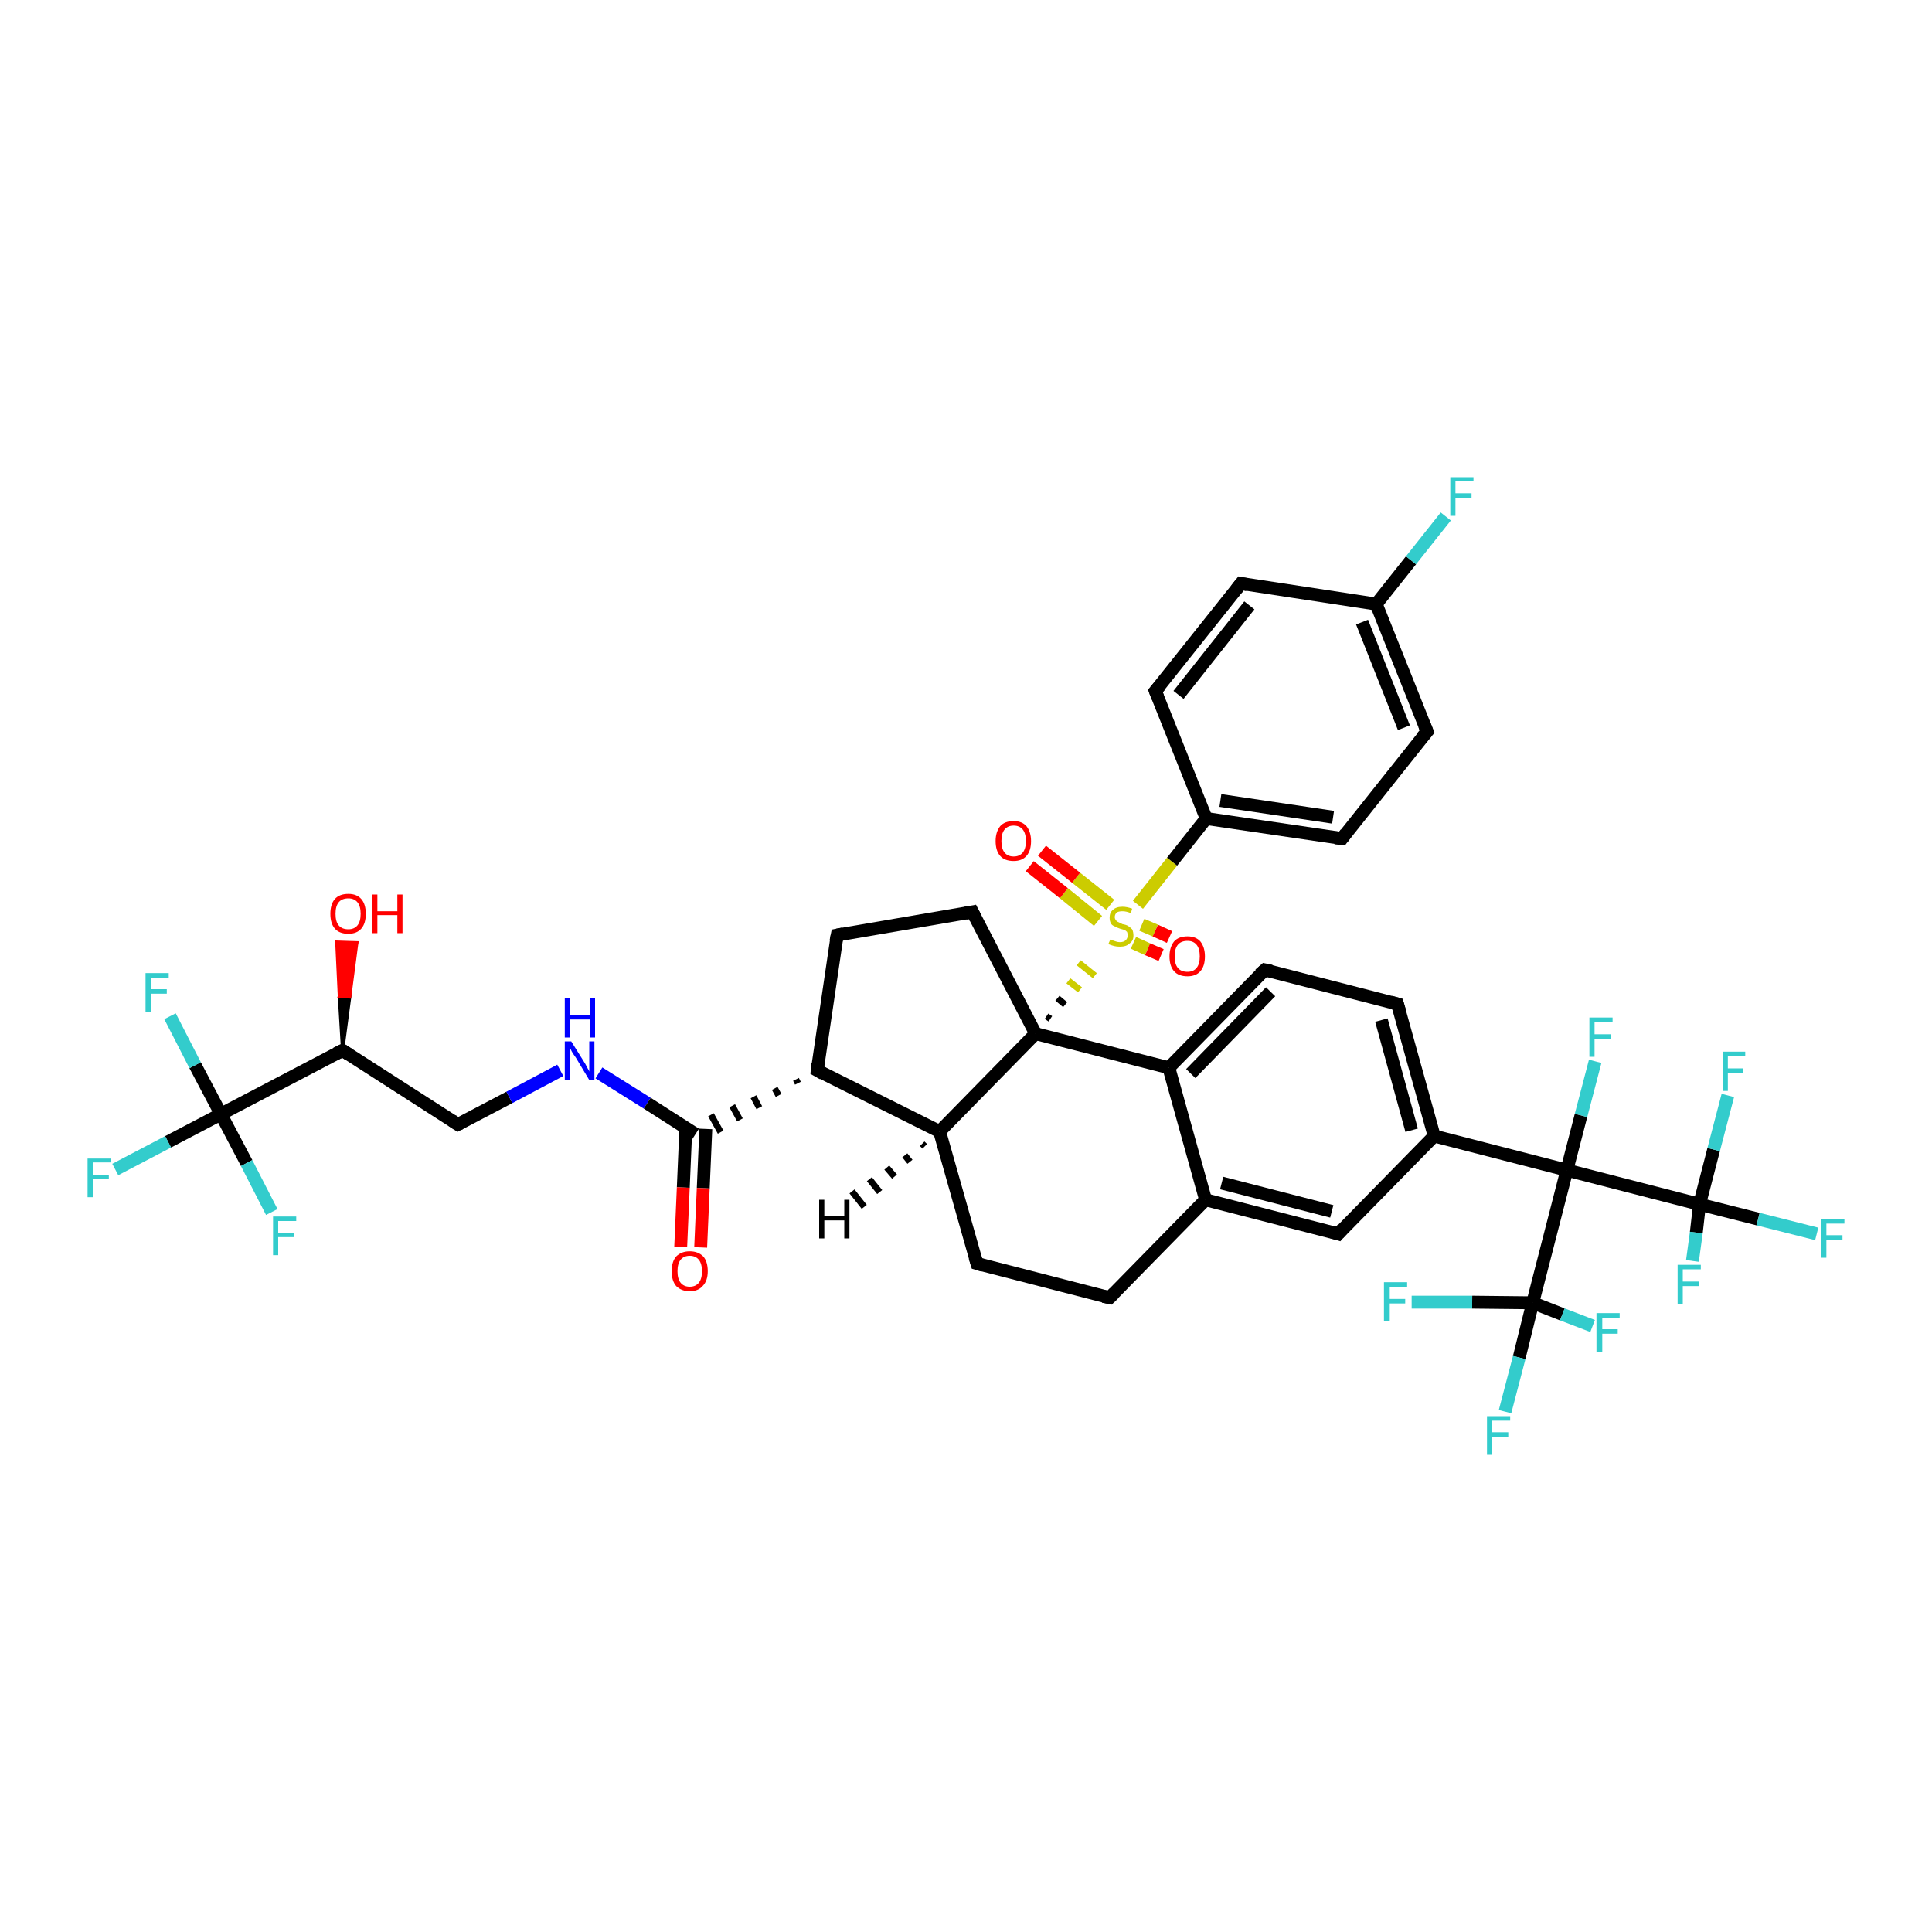 <?xml version='1.0' encoding='iso-8859-1'?>
<svg version='1.1' baseProfile='full'
              xmlns='http://www.w3.org/2000/svg'
                      xmlns:rdkit='http://www.rdkit.org/xml'
                      xmlns:xlink='http://www.w3.org/1999/xlink'
                  xml:space='preserve'
width='300px' height='300px' viewBox='0 0 300 300'>
<!-- END OF HEADER -->
<rect style='opacity:1.0;fill:#FFFFFF;stroke:none' width='300.0' height='300.0' x='0.0' y='0.0'> </rect>
<path class='bond-0 atom-1 atom-0' d='M 53.2,163.1 L 52.7,154.7 L 54.3,154.8 Z' style='fill:#000000;fill-rule:evenodd;fill-opacity:1;stroke:#000000;stroke-width:0.5px;stroke-linecap:butt;stroke-linejoin:miter;stroke-opacity:1;' />
<path class='bond-0 atom-1 atom-0' d='M 52.7,154.7 L 55.4,146.4 L 52.3,146.3 Z' style='fill:#FF0000;fill-rule:evenodd;fill-opacity:1;stroke:#FF0000;stroke-width:0.5px;stroke-linecap:butt;stroke-linejoin:miter;stroke-opacity:1;' />
<path class='bond-0 atom-1 atom-0' d='M 52.7,154.7 L 54.3,154.8 L 55.4,146.4 Z' style='fill:#FF0000;fill-rule:evenodd;fill-opacity:1;stroke:#FF0000;stroke-width:0.5px;stroke-linecap:butt;stroke-linejoin:miter;stroke-opacity:1;' />
<path class='bond-1 atom-1 atom-2' d='M 53.2,163.1 L 71.1,174.6' style='fill:none;fill-rule:evenodd;stroke:#000000;stroke-width:2.0px;stroke-linecap:butt;stroke-linejoin:miter;stroke-opacity:1' />
<path class='bond-2 atom-2 atom-3' d='M 71.1,174.6 L 79.1,170.4' style='fill:none;fill-rule:evenodd;stroke:#000000;stroke-width:2.0px;stroke-linecap:butt;stroke-linejoin:miter;stroke-opacity:1' />
<path class='bond-2 atom-2 atom-3' d='M 79.1,170.4 L 87.0,166.2' style='fill:none;fill-rule:evenodd;stroke:#0000FF;stroke-width:2.0px;stroke-linecap:butt;stroke-linejoin:miter;stroke-opacity:1' />
<path class='bond-3 atom-3 atom-4' d='M 93.0,166.6 L 100.5,171.3' style='fill:none;fill-rule:evenodd;stroke:#0000FF;stroke-width:2.0px;stroke-linecap:butt;stroke-linejoin:miter;stroke-opacity:1' />
<path class='bond-3 atom-3 atom-4' d='M 100.5,171.3 L 108.0,176.1' style='fill:none;fill-rule:evenodd;stroke:#000000;stroke-width:2.0px;stroke-linecap:butt;stroke-linejoin:miter;stroke-opacity:1' />
<path class='bond-4 atom-4 atom-5' d='M 106.5,175.1 L 106.1,184.4' style='fill:none;fill-rule:evenodd;stroke:#000000;stroke-width:2.0px;stroke-linecap:butt;stroke-linejoin:miter;stroke-opacity:1' />
<path class='bond-4 atom-4 atom-5' d='M 106.1,184.4 L 105.7,193.6' style='fill:none;fill-rule:evenodd;stroke:#FF0000;stroke-width:2.0px;stroke-linecap:butt;stroke-linejoin:miter;stroke-opacity:1' />
<path class='bond-4 atom-4 atom-5' d='M 109.6,175.3 L 109.2,184.5' style='fill:none;fill-rule:evenodd;stroke:#000000;stroke-width:2.0px;stroke-linecap:butt;stroke-linejoin:miter;stroke-opacity:1' />
<path class='bond-4 atom-4 atom-5' d='M 109.2,184.5 L 108.8,193.7' style='fill:none;fill-rule:evenodd;stroke:#FF0000;stroke-width:2.0px;stroke-linecap:butt;stroke-linejoin:miter;stroke-opacity:1' />
<path class='bond-5 atom-6 atom-4' d='M 123.6,167.6 L 123.9,168.2' style='fill:none;fill-rule:evenodd;stroke:#000000;stroke-width:1.0px;stroke-linecap:butt;stroke-linejoin:miter;stroke-opacity:1' />
<path class='bond-5 atom-6 atom-4' d='M 120.3,169.0 L 120.9,170.1' style='fill:none;fill-rule:evenodd;stroke:#000000;stroke-width:1.0px;stroke-linecap:butt;stroke-linejoin:miter;stroke-opacity:1' />
<path class='bond-5 atom-6 atom-4' d='M 117.0,170.3 L 117.9,172.0' style='fill:none;fill-rule:evenodd;stroke:#000000;stroke-width:1.0px;stroke-linecap:butt;stroke-linejoin:miter;stroke-opacity:1' />
<path class='bond-5 atom-6 atom-4' d='M 113.7,171.7 L 114.9,173.9' style='fill:none;fill-rule:evenodd;stroke:#000000;stroke-width:1.0px;stroke-linecap:butt;stroke-linejoin:miter;stroke-opacity:1' />
<path class='bond-5 atom-6 atom-4' d='M 110.4,173.1 L 111.9,175.8' style='fill:none;fill-rule:evenodd;stroke:#000000;stroke-width:1.0px;stroke-linecap:butt;stroke-linejoin:miter;stroke-opacity:1' />
<path class='bond-6 atom-6 atom-7' d='M 126.9,166.2 L 130.0,145.2' style='fill:none;fill-rule:evenodd;stroke:#000000;stroke-width:2.0px;stroke-linecap:butt;stroke-linejoin:miter;stroke-opacity:1' />
<path class='bond-7 atom-7 atom-8' d='M 130.0,145.2 L 151.0,141.6' style='fill:none;fill-rule:evenodd;stroke:#000000;stroke-width:2.0px;stroke-linecap:butt;stroke-linejoin:miter;stroke-opacity:1' />
<path class='bond-8 atom-8 atom-9' d='M 151.0,141.6 L 160.8,160.5' style='fill:none;fill-rule:evenodd;stroke:#000000;stroke-width:2.0px;stroke-linecap:butt;stroke-linejoin:miter;stroke-opacity:1' />
<path class='bond-9 atom-9 atom-10' d='M 160.8,160.5 L 145.9,175.7' style='fill:none;fill-rule:evenodd;stroke:#000000;stroke-width:2.0px;stroke-linecap:butt;stroke-linejoin:miter;stroke-opacity:1' />
<path class='bond-10 atom-10 atom-11' d='M 145.9,175.7 L 151.7,196.2' style='fill:none;fill-rule:evenodd;stroke:#000000;stroke-width:2.0px;stroke-linecap:butt;stroke-linejoin:miter;stroke-opacity:1' />
<path class='bond-11 atom-11 atom-12' d='M 151.7,196.2 L 172.3,201.5' style='fill:none;fill-rule:evenodd;stroke:#000000;stroke-width:2.0px;stroke-linecap:butt;stroke-linejoin:miter;stroke-opacity:1' />
<path class='bond-12 atom-12 atom-13' d='M 172.3,201.5 L 187.2,186.3' style='fill:none;fill-rule:evenodd;stroke:#000000;stroke-width:2.0px;stroke-linecap:butt;stroke-linejoin:miter;stroke-opacity:1' />
<path class='bond-13 atom-13 atom-14' d='M 187.2,186.3 L 207.8,191.6' style='fill:none;fill-rule:evenodd;stroke:#000000;stroke-width:2.0px;stroke-linecap:butt;stroke-linejoin:miter;stroke-opacity:1' />
<path class='bond-13 atom-13 atom-14' d='M 189.7,183.7 L 206.8,188.1' style='fill:none;fill-rule:evenodd;stroke:#000000;stroke-width:2.0px;stroke-linecap:butt;stroke-linejoin:miter;stroke-opacity:1' />
<path class='bond-14 atom-14 atom-15' d='M 207.8,191.6 L 222.7,176.4' style='fill:none;fill-rule:evenodd;stroke:#000000;stroke-width:2.0px;stroke-linecap:butt;stroke-linejoin:miter;stroke-opacity:1' />
<path class='bond-15 atom-15 atom-16' d='M 222.7,176.4 L 217.0,155.9' style='fill:none;fill-rule:evenodd;stroke:#000000;stroke-width:2.0px;stroke-linecap:butt;stroke-linejoin:miter;stroke-opacity:1' />
<path class='bond-15 atom-15 atom-16' d='M 219.2,175.5 L 214.5,158.4' style='fill:none;fill-rule:evenodd;stroke:#000000;stroke-width:2.0px;stroke-linecap:butt;stroke-linejoin:miter;stroke-opacity:1' />
<path class='bond-16 atom-16 atom-17' d='M 217.0,155.9 L 196.4,150.6' style='fill:none;fill-rule:evenodd;stroke:#000000;stroke-width:2.0px;stroke-linecap:butt;stroke-linejoin:miter;stroke-opacity:1' />
<path class='bond-17 atom-17 atom-18' d='M 196.4,150.6 L 181.5,165.8' style='fill:none;fill-rule:evenodd;stroke:#000000;stroke-width:2.0px;stroke-linecap:butt;stroke-linejoin:miter;stroke-opacity:1' />
<path class='bond-17 atom-17 atom-18' d='M 197.3,154.0 L 184.9,166.7' style='fill:none;fill-rule:evenodd;stroke:#000000;stroke-width:2.0px;stroke-linecap:butt;stroke-linejoin:miter;stroke-opacity:1' />
<path class='bond-18 atom-15 atom-19' d='M 222.7,176.4 L 243.3,181.7' style='fill:none;fill-rule:evenodd;stroke:#000000;stroke-width:2.0px;stroke-linecap:butt;stroke-linejoin:miter;stroke-opacity:1' />
<path class='bond-19 atom-19 atom-20' d='M 243.3,181.7 L 245.5,173.2' style='fill:none;fill-rule:evenodd;stroke:#000000;stroke-width:2.0px;stroke-linecap:butt;stroke-linejoin:miter;stroke-opacity:1' />
<path class='bond-19 atom-19 atom-20' d='M 245.5,173.2 L 247.7,164.8' style='fill:none;fill-rule:evenodd;stroke:#33CCCC;stroke-width:2.0px;stroke-linecap:butt;stroke-linejoin:miter;stroke-opacity:1' />
<path class='bond-20 atom-19 atom-21' d='M 243.3,181.7 L 263.9,187.0' style='fill:none;fill-rule:evenodd;stroke:#000000;stroke-width:2.0px;stroke-linecap:butt;stroke-linejoin:miter;stroke-opacity:1' />
<path class='bond-21 atom-21 atom-22' d='M 263.9,187.0 L 273.0,189.3' style='fill:none;fill-rule:evenodd;stroke:#000000;stroke-width:2.0px;stroke-linecap:butt;stroke-linejoin:miter;stroke-opacity:1' />
<path class='bond-21 atom-21 atom-22' d='M 273.0,189.3 L 282.1,191.6' style='fill:none;fill-rule:evenodd;stroke:#33CCCC;stroke-width:2.0px;stroke-linecap:butt;stroke-linejoin:miter;stroke-opacity:1' />
<path class='bond-22 atom-21 atom-23' d='M 263.9,187.0 L 266.1,178.5' style='fill:none;fill-rule:evenodd;stroke:#000000;stroke-width:2.0px;stroke-linecap:butt;stroke-linejoin:miter;stroke-opacity:1' />
<path class='bond-22 atom-21 atom-23' d='M 266.1,178.5 L 268.3,170.1' style='fill:none;fill-rule:evenodd;stroke:#33CCCC;stroke-width:2.0px;stroke-linecap:butt;stroke-linejoin:miter;stroke-opacity:1' />
<path class='bond-23 atom-21 atom-24' d='M 263.9,187.0 L 263.4,191.4' style='fill:none;fill-rule:evenodd;stroke:#000000;stroke-width:2.0px;stroke-linecap:butt;stroke-linejoin:miter;stroke-opacity:1' />
<path class='bond-23 atom-21 atom-24' d='M 263.4,191.4 L 262.8,195.8' style='fill:none;fill-rule:evenodd;stroke:#33CCCC;stroke-width:2.0px;stroke-linecap:butt;stroke-linejoin:miter;stroke-opacity:1' />
<path class='bond-24 atom-19 atom-25' d='M 243.3,181.7 L 238.0,202.3' style='fill:none;fill-rule:evenodd;stroke:#000000;stroke-width:2.0px;stroke-linecap:butt;stroke-linejoin:miter;stroke-opacity:1' />
<path class='bond-25 atom-25 atom-26' d='M 238.0,202.3 L 235.9,210.8' style='fill:none;fill-rule:evenodd;stroke:#000000;stroke-width:2.0px;stroke-linecap:butt;stroke-linejoin:miter;stroke-opacity:1' />
<path class='bond-25 atom-25 atom-26' d='M 235.9,210.8 L 233.7,219.2' style='fill:none;fill-rule:evenodd;stroke:#33CCCC;stroke-width:2.0px;stroke-linecap:butt;stroke-linejoin:miter;stroke-opacity:1' />
<path class='bond-26 atom-25 atom-27' d='M 238.0,202.3 L 242.6,204.1' style='fill:none;fill-rule:evenodd;stroke:#000000;stroke-width:2.0px;stroke-linecap:butt;stroke-linejoin:miter;stroke-opacity:1' />
<path class='bond-26 atom-25 atom-27' d='M 242.6,204.1 L 247.3,205.9' style='fill:none;fill-rule:evenodd;stroke:#33CCCC;stroke-width:2.0px;stroke-linecap:butt;stroke-linejoin:miter;stroke-opacity:1' />
<path class='bond-27 atom-25 atom-28' d='M 238.0,202.3 L 228.6,202.2' style='fill:none;fill-rule:evenodd;stroke:#000000;stroke-width:2.0px;stroke-linecap:butt;stroke-linejoin:miter;stroke-opacity:1' />
<path class='bond-27 atom-25 atom-28' d='M 228.6,202.2 L 219.2,202.2' style='fill:none;fill-rule:evenodd;stroke:#33CCCC;stroke-width:2.0px;stroke-linecap:butt;stroke-linejoin:miter;stroke-opacity:1' />
<path class='bond-28 atom-9 atom-29' d='M 163.1,158.2 L 162.5,157.8' style='fill:none;fill-rule:evenodd;stroke:#000000;stroke-width:1.0px;stroke-linecap:butt;stroke-linejoin:miter;stroke-opacity:1' />
<path class='bond-28 atom-9 atom-29' d='M 165.4,156.0 L 164.2,155.0' style='fill:none;fill-rule:evenodd;stroke:#000000;stroke-width:1.0px;stroke-linecap:butt;stroke-linejoin:miter;stroke-opacity:1' />
<path class='bond-28 atom-9 atom-29' d='M 167.7,153.7 L 165.9,152.3' style='fill:none;fill-rule:evenodd;stroke:#CCCC00;stroke-width:1.0px;stroke-linecap:butt;stroke-linejoin:miter;stroke-opacity:1' />
<path class='bond-28 atom-9 atom-29' d='M 170.0,151.5 L 167.5,149.5' style='fill:none;fill-rule:evenodd;stroke:#CCCC00;stroke-width:1.0px;stroke-linecap:butt;stroke-linejoin:miter;stroke-opacity:1' />
<path class='bond-29 atom-29 atom-30' d='M 176.0,146.4 L 178.2,147.4' style='fill:none;fill-rule:evenodd;stroke:#CCCC00;stroke-width:2.0px;stroke-linecap:butt;stroke-linejoin:miter;stroke-opacity:1' />
<path class='bond-29 atom-29 atom-30' d='M 178.2,147.4 L 180.3,148.3' style='fill:none;fill-rule:evenodd;stroke:#FF0000;stroke-width:2.0px;stroke-linecap:butt;stroke-linejoin:miter;stroke-opacity:1' />
<path class='bond-29 atom-29 atom-30' d='M 177.3,143.6 L 179.4,144.5' style='fill:none;fill-rule:evenodd;stroke:#CCCC00;stroke-width:2.0px;stroke-linecap:butt;stroke-linejoin:miter;stroke-opacity:1' />
<path class='bond-29 atom-29 atom-30' d='M 179.4,144.5 L 181.6,145.5' style='fill:none;fill-rule:evenodd;stroke:#FF0000;stroke-width:2.0px;stroke-linecap:butt;stroke-linejoin:miter;stroke-opacity:1' />
<path class='bond-30 atom-29 atom-31' d='M 172.4,140.5 L 167.1,136.3' style='fill:none;fill-rule:evenodd;stroke:#CCCC00;stroke-width:2.0px;stroke-linecap:butt;stroke-linejoin:miter;stroke-opacity:1' />
<path class='bond-30 atom-29 atom-31' d='M 167.1,136.3 L 161.8,132.1' style='fill:none;fill-rule:evenodd;stroke:#FF0000;stroke-width:2.0px;stroke-linecap:butt;stroke-linejoin:miter;stroke-opacity:1' />
<path class='bond-30 atom-29 atom-31' d='M 170.5,143.0 L 165.2,138.7' style='fill:none;fill-rule:evenodd;stroke:#CCCC00;stroke-width:2.0px;stroke-linecap:butt;stroke-linejoin:miter;stroke-opacity:1' />
<path class='bond-30 atom-29 atom-31' d='M 165.2,138.7 L 159.9,134.5' style='fill:none;fill-rule:evenodd;stroke:#FF0000;stroke-width:2.0px;stroke-linecap:butt;stroke-linejoin:miter;stroke-opacity:1' />
<path class='bond-31 atom-29 atom-32' d='M 176.7,140.5 L 182.0,133.8' style='fill:none;fill-rule:evenodd;stroke:#CCCC00;stroke-width:2.0px;stroke-linecap:butt;stroke-linejoin:miter;stroke-opacity:1' />
<path class='bond-31 atom-29 atom-32' d='M 182.0,133.8 L 187.3,127.1' style='fill:none;fill-rule:evenodd;stroke:#000000;stroke-width:2.0px;stroke-linecap:butt;stroke-linejoin:miter;stroke-opacity:1' />
<path class='bond-32 atom-32 atom-33' d='M 187.3,127.1 L 208.4,130.2' style='fill:none;fill-rule:evenodd;stroke:#000000;stroke-width:2.0px;stroke-linecap:butt;stroke-linejoin:miter;stroke-opacity:1' />
<path class='bond-32 atom-32 atom-33' d='M 189.5,124.3 L 207.0,126.9' style='fill:none;fill-rule:evenodd;stroke:#000000;stroke-width:2.0px;stroke-linecap:butt;stroke-linejoin:miter;stroke-opacity:1' />
<path class='bond-33 atom-33 atom-34' d='M 208.4,130.2 L 221.6,113.6' style='fill:none;fill-rule:evenodd;stroke:#000000;stroke-width:2.0px;stroke-linecap:butt;stroke-linejoin:miter;stroke-opacity:1' />
<path class='bond-34 atom-34 atom-35' d='M 221.6,113.6 L 213.7,93.8' style='fill:none;fill-rule:evenodd;stroke:#000000;stroke-width:2.0px;stroke-linecap:butt;stroke-linejoin:miter;stroke-opacity:1' />
<path class='bond-34 atom-34 atom-35' d='M 218.0,113.0 L 211.5,96.6' style='fill:none;fill-rule:evenodd;stroke:#000000;stroke-width:2.0px;stroke-linecap:butt;stroke-linejoin:miter;stroke-opacity:1' />
<path class='bond-35 atom-35 atom-36' d='M 213.7,93.8 L 219.1,87.0' style='fill:none;fill-rule:evenodd;stroke:#000000;stroke-width:2.0px;stroke-linecap:butt;stroke-linejoin:miter;stroke-opacity:1' />
<path class='bond-35 atom-35 atom-36' d='M 219.1,87.0 L 224.5,80.2' style='fill:none;fill-rule:evenodd;stroke:#33CCCC;stroke-width:2.0px;stroke-linecap:butt;stroke-linejoin:miter;stroke-opacity:1' />
<path class='bond-36 atom-35 atom-37' d='M 213.7,93.8 L 192.7,90.6' style='fill:none;fill-rule:evenodd;stroke:#000000;stroke-width:2.0px;stroke-linecap:butt;stroke-linejoin:miter;stroke-opacity:1' />
<path class='bond-37 atom-37 atom-38' d='M 192.7,90.6 L 179.4,107.3' style='fill:none;fill-rule:evenodd;stroke:#000000;stroke-width:2.0px;stroke-linecap:butt;stroke-linejoin:miter;stroke-opacity:1' />
<path class='bond-37 atom-37 atom-38' d='M 194.0,94.0 L 183.0,107.9' style='fill:none;fill-rule:evenodd;stroke:#000000;stroke-width:2.0px;stroke-linecap:butt;stroke-linejoin:miter;stroke-opacity:1' />
<path class='bond-38 atom-1 atom-39' d='M 53.2,163.1 L 34.3,173.0' style='fill:none;fill-rule:evenodd;stroke:#000000;stroke-width:2.0px;stroke-linecap:butt;stroke-linejoin:miter;stroke-opacity:1' />
<path class='bond-39 atom-39 atom-40' d='M 34.3,173.0 L 26.1,177.3' style='fill:none;fill-rule:evenodd;stroke:#000000;stroke-width:2.0px;stroke-linecap:butt;stroke-linejoin:miter;stroke-opacity:1' />
<path class='bond-39 atom-39 atom-40' d='M 26.1,177.3 L 17.9,181.6' style='fill:none;fill-rule:evenodd;stroke:#33CCCC;stroke-width:2.0px;stroke-linecap:butt;stroke-linejoin:miter;stroke-opacity:1' />
<path class='bond-40 atom-39 atom-41' d='M 34.3,173.0 L 30.3,165.4' style='fill:none;fill-rule:evenodd;stroke:#000000;stroke-width:2.0px;stroke-linecap:butt;stroke-linejoin:miter;stroke-opacity:1' />
<path class='bond-40 atom-39 atom-41' d='M 30.3,165.4 L 26.4,157.8' style='fill:none;fill-rule:evenodd;stroke:#33CCCC;stroke-width:2.0px;stroke-linecap:butt;stroke-linejoin:miter;stroke-opacity:1' />
<path class='bond-41 atom-39 atom-42' d='M 34.3,173.0 L 38.3,180.6' style='fill:none;fill-rule:evenodd;stroke:#000000;stroke-width:2.0px;stroke-linecap:butt;stroke-linejoin:miter;stroke-opacity:1' />
<path class='bond-41 atom-39 atom-42' d='M 38.3,180.6 L 42.2,188.2' style='fill:none;fill-rule:evenodd;stroke:#33CCCC;stroke-width:2.0px;stroke-linecap:butt;stroke-linejoin:miter;stroke-opacity:1' />
<path class='bond-42 atom-10 atom-6' d='M 145.9,175.7 L 126.9,166.2' style='fill:none;fill-rule:evenodd;stroke:#000000;stroke-width:2.0px;stroke-linecap:butt;stroke-linejoin:miter;stroke-opacity:1' />
<path class='bond-43 atom-18 atom-13' d='M 181.5,165.8 L 187.2,186.3' style='fill:none;fill-rule:evenodd;stroke:#000000;stroke-width:2.0px;stroke-linecap:butt;stroke-linejoin:miter;stroke-opacity:1' />
<path class='bond-44 atom-38 atom-32' d='M 179.4,107.3 L 187.3,127.1' style='fill:none;fill-rule:evenodd;stroke:#000000;stroke-width:2.0px;stroke-linecap:butt;stroke-linejoin:miter;stroke-opacity:1' />
<path class='bond-45 atom-18 atom-9' d='M 181.5,165.8 L 160.8,160.5' style='fill:none;fill-rule:evenodd;stroke:#000000;stroke-width:2.0px;stroke-linecap:butt;stroke-linejoin:miter;stroke-opacity:1' />
<path class='bond-46 atom-10 atom-43' d='M 143.6,178.0 L 143.2,177.6' style='fill:none;fill-rule:evenodd;stroke:#000000;stroke-width:1.0px;stroke-linecap:butt;stroke-linejoin:miter;stroke-opacity:1' />
<path class='bond-46 atom-10 atom-43' d='M 141.3,180.4 L 140.5,179.4' style='fill:none;fill-rule:evenodd;stroke:#000000;stroke-width:1.0px;stroke-linecap:butt;stroke-linejoin:miter;stroke-opacity:1' />
<path class='bond-46 atom-10 atom-43' d='M 138.9,182.7 L 137.7,181.3' style='fill:none;fill-rule:evenodd;stroke:#000000;stroke-width:1.0px;stroke-linecap:butt;stroke-linejoin:miter;stroke-opacity:1' />
<path class='bond-46 atom-10 atom-43' d='M 136.6,185.1 L 135.0,183.1' style='fill:none;fill-rule:evenodd;stroke:#000000;stroke-width:1.0px;stroke-linecap:butt;stroke-linejoin:miter;stroke-opacity:1' />
<path class='bond-46 atom-10 atom-43' d='M 134.2,187.4 L 132.3,185.0' style='fill:none;fill-rule:evenodd;stroke:#000000;stroke-width:1.0px;stroke-linecap:butt;stroke-linejoin:miter;stroke-opacity:1' />
<path d='M 54.1,163.7 L 53.2,163.1 L 52.2,163.6' style='fill:none;stroke:#000000;stroke-width:2.0px;stroke-linecap:butt;stroke-linejoin:miter;stroke-opacity:1;' />
<path d='M 70.2,174.0 L 71.1,174.6 L 71.5,174.4' style='fill:none;stroke:#000000;stroke-width:2.0px;stroke-linecap:butt;stroke-linejoin:miter;stroke-opacity:1;' />
<path d='M 127.0,165.2 L 126.9,166.2 L 127.8,166.7' style='fill:none;stroke:#000000;stroke-width:2.0px;stroke-linecap:butt;stroke-linejoin:miter;stroke-opacity:1;' />
<path d='M 129.8,146.2 L 130.0,145.2 L 131.0,145.0' style='fill:none;stroke:#000000;stroke-width:2.0px;stroke-linecap:butt;stroke-linejoin:miter;stroke-opacity:1;' />
<path d='M 149.9,141.8 L 151.0,141.6 L 151.5,142.6' style='fill:none;stroke:#000000;stroke-width:2.0px;stroke-linecap:butt;stroke-linejoin:miter;stroke-opacity:1;' />
<path d='M 151.4,195.2 L 151.7,196.2 L 152.7,196.5' style='fill:none;stroke:#000000;stroke-width:2.0px;stroke-linecap:butt;stroke-linejoin:miter;stroke-opacity:1;' />
<path d='M 171.3,201.3 L 172.3,201.5 L 173.0,200.8' style='fill:none;stroke:#000000;stroke-width:2.0px;stroke-linecap:butt;stroke-linejoin:miter;stroke-opacity:1;' />
<path d='M 206.8,191.3 L 207.8,191.6 L 208.5,190.8' style='fill:none;stroke:#000000;stroke-width:2.0px;stroke-linecap:butt;stroke-linejoin:miter;stroke-opacity:1;' />
<path d='M 217.3,156.9 L 217.0,155.9 L 215.9,155.6' style='fill:none;stroke:#000000;stroke-width:2.0px;stroke-linecap:butt;stroke-linejoin:miter;stroke-opacity:1;' />
<path d='M 197.4,150.8 L 196.4,150.6 L 195.6,151.3' style='fill:none;stroke:#000000;stroke-width:2.0px;stroke-linecap:butt;stroke-linejoin:miter;stroke-opacity:1;' />
<path d='M 207.3,130.1 L 208.4,130.2 L 209.0,129.4' style='fill:none;stroke:#000000;stroke-width:2.0px;stroke-linecap:butt;stroke-linejoin:miter;stroke-opacity:1;' />
<path d='M 220.9,114.4 L 221.6,113.6 L 221.2,112.6' style='fill:none;stroke:#000000;stroke-width:2.0px;stroke-linecap:butt;stroke-linejoin:miter;stroke-opacity:1;' />
<path d='M 193.7,90.8 L 192.7,90.6 L 192.0,91.5' style='fill:none;stroke:#000000;stroke-width:2.0px;stroke-linecap:butt;stroke-linejoin:miter;stroke-opacity:1;' />
<path d='M 180.1,106.5 L 179.4,107.3 L 179.8,108.3' style='fill:none;stroke:#000000;stroke-width:2.0px;stroke-linecap:butt;stroke-linejoin:miter;stroke-opacity:1;' />
<path class='atom-0' d='M 51.3 141.9
Q 51.3 140.4, 52.0 139.6
Q 52.7 138.8, 54.1 138.8
Q 55.4 138.8, 56.1 139.6
Q 56.8 140.4, 56.8 141.9
Q 56.8 143.4, 56.1 144.2
Q 55.4 145.0, 54.1 145.0
Q 52.7 145.0, 52.0 144.2
Q 51.3 143.4, 51.3 141.9
M 54.1 144.3
Q 55.0 144.3, 55.5 143.7
Q 56.0 143.1, 56.0 141.9
Q 56.0 140.7, 55.5 140.1
Q 55.0 139.5, 54.1 139.5
Q 53.1 139.5, 52.6 140.1
Q 52.1 140.7, 52.1 141.9
Q 52.1 143.1, 52.6 143.7
Q 53.1 144.3, 54.1 144.3
' fill='#FF0000'/>
<path class='atom-0' d='M 57.8 138.9
L 58.6 138.9
L 58.6 141.5
L 61.7 141.5
L 61.7 138.9
L 62.5 138.9
L 62.5 144.9
L 61.7 144.9
L 61.7 142.1
L 58.6 142.1
L 58.6 144.9
L 57.8 144.9
L 57.8 138.9
' fill='#FF0000'/>
<path class='atom-3' d='M 88.7 161.7
L 90.7 164.9
Q 90.9 165.2, 91.2 165.8
Q 91.5 166.3, 91.5 166.4
L 91.5 161.7
L 92.3 161.7
L 92.3 167.7
L 91.5 167.7
L 89.4 164.2
Q 89.1 163.8, 88.8 163.3
Q 88.6 162.9, 88.5 162.7
L 88.5 167.7
L 87.7 167.7
L 87.7 161.7
L 88.7 161.7
' fill='#0000FF'/>
<path class='atom-3' d='M 87.7 155.0
L 88.5 155.0
L 88.5 157.6
L 91.6 157.6
L 91.6 155.0
L 92.4 155.0
L 92.4 161.1
L 91.6 161.1
L 91.6 158.3
L 88.5 158.3
L 88.5 161.1
L 87.7 161.1
L 87.7 155.0
' fill='#0000FF'/>
<path class='atom-5' d='M 104.3 197.4
Q 104.3 195.9, 105.0 195.1
Q 105.8 194.3, 107.1 194.3
Q 108.4 194.3, 109.2 195.1
Q 109.9 195.9, 109.9 197.4
Q 109.9 198.9, 109.1 199.7
Q 108.4 200.5, 107.1 200.5
Q 105.8 200.5, 105.0 199.7
Q 104.3 198.9, 104.3 197.4
M 107.1 199.8
Q 108.0 199.8, 108.5 199.2
Q 109.0 198.6, 109.0 197.4
Q 109.0 196.2, 108.5 195.6
Q 108.0 195.0, 107.1 195.0
Q 106.2 195.0, 105.7 195.6
Q 105.2 196.2, 105.2 197.4
Q 105.2 198.6, 105.7 199.2
Q 106.2 199.8, 107.1 199.8
' fill='#FF0000'/>
<path class='atom-20' d='M 246.8 158.0
L 250.4 158.0
L 250.4 158.7
L 247.6 158.7
L 247.6 160.6
L 250.1 160.6
L 250.1 161.3
L 247.6 161.3
L 247.6 164.1
L 246.8 164.1
L 246.8 158.0
' fill='#33CCCC'/>
<path class='atom-22' d='M 282.8 189.3
L 286.4 189.3
L 286.4 190.0
L 283.6 190.0
L 283.6 191.8
L 286.1 191.8
L 286.1 192.5
L 283.6 192.5
L 283.6 195.3
L 282.8 195.3
L 282.8 189.3
' fill='#33CCCC'/>
<path class='atom-23' d='M 267.5 163.3
L 271.0 163.3
L 271.0 164.0
L 268.3 164.0
L 268.3 165.9
L 270.7 165.9
L 270.7 166.6
L 268.3 166.6
L 268.3 169.4
L 267.5 169.4
L 267.5 163.3
' fill='#33CCCC'/>
<path class='atom-24' d='M 260.5 196.4
L 264.1 196.4
L 264.1 197.1
L 261.3 197.1
L 261.3 199.0
L 263.8 199.0
L 263.8 199.7
L 261.3 199.7
L 261.3 202.5
L 260.5 202.5
L 260.5 196.4
' fill='#33CCCC'/>
<path class='atom-26' d='M 230.9 219.9
L 234.5 219.9
L 234.5 220.6
L 231.7 220.6
L 231.7 222.4
L 234.2 222.4
L 234.2 223.1
L 231.7 223.1
L 231.7 225.9
L 230.9 225.9
L 230.9 219.9
' fill='#33CCCC'/>
<path class='atom-27' d='M 247.9 203.9
L 251.5 203.9
L 251.5 204.6
L 248.8 204.6
L 248.8 206.4
L 251.2 206.4
L 251.2 207.1
L 248.8 207.1
L 248.8 209.9
L 247.9 209.9
L 247.9 203.9
' fill='#33CCCC'/>
<path class='atom-28' d='M 214.9 199.1
L 218.5 199.1
L 218.5 199.8
L 215.8 199.8
L 215.8 201.7
L 218.2 201.7
L 218.2 202.4
L 215.8 202.4
L 215.8 205.2
L 214.9 205.2
L 214.9 199.1
' fill='#33CCCC'/>
<path class='atom-29' d='M 172.4 145.9
Q 172.4 145.9, 172.7 146.0
Q 173.0 146.1, 173.3 146.2
Q 173.6 146.3, 173.9 146.3
Q 174.5 146.3, 174.8 146.0
Q 175.1 145.7, 175.1 145.3
Q 175.1 144.9, 175.0 144.7
Q 174.8 144.5, 174.6 144.4
Q 174.3 144.3, 173.9 144.2
Q 173.3 144.0, 173.0 143.8
Q 172.7 143.7, 172.5 143.4
Q 172.3 143.0, 172.3 142.5
Q 172.3 141.7, 172.8 141.3
Q 173.3 140.8, 174.3 140.8
Q 175.0 140.8, 175.8 141.1
L 175.6 141.8
Q 174.9 141.5, 174.3 141.5
Q 173.7 141.5, 173.4 141.7
Q 173.1 142.0, 173.1 142.4
Q 173.1 142.7, 173.3 142.9
Q 173.4 143.1, 173.7 143.2
Q 173.9 143.3, 174.3 143.5
Q 174.9 143.6, 175.2 143.8
Q 175.5 144.0, 175.8 144.3
Q 176.0 144.7, 176.0 145.3
Q 176.0 146.1, 175.4 146.5
Q 174.9 147.0, 173.9 147.0
Q 173.4 147.0, 173.0 146.9
Q 172.6 146.8, 172.1 146.6
L 172.4 145.9
' fill='#CCCC00'/>
<path class='atom-30' d='M 181.6 148.5
Q 181.6 147.1, 182.3 146.2
Q 183.0 145.4, 184.4 145.4
Q 185.7 145.4, 186.4 146.2
Q 187.1 147.1, 187.1 148.5
Q 187.1 150.0, 186.4 150.8
Q 185.7 151.6, 184.4 151.6
Q 183.0 151.6, 182.3 150.8
Q 181.6 150.0, 181.6 148.5
M 184.4 150.9
Q 185.3 150.9, 185.8 150.3
Q 186.3 149.7, 186.3 148.5
Q 186.3 147.3, 185.8 146.7
Q 185.3 146.1, 184.4 146.1
Q 183.4 146.1, 182.9 146.7
Q 182.4 147.3, 182.4 148.5
Q 182.4 149.7, 182.9 150.3
Q 183.4 150.9, 184.4 150.9
' fill='#FF0000'/>
<path class='atom-31' d='M 154.6 130.6
Q 154.6 129.2, 155.3 128.3
Q 156.0 127.5, 157.4 127.5
Q 158.7 127.5, 159.4 128.3
Q 160.1 129.2, 160.1 130.6
Q 160.1 132.1, 159.4 132.9
Q 158.7 133.7, 157.4 133.7
Q 156.0 133.7, 155.3 132.9
Q 154.6 132.1, 154.6 130.6
M 157.4 133.0
Q 158.3 133.0, 158.8 132.4
Q 159.3 131.8, 159.3 130.6
Q 159.3 129.4, 158.8 128.8
Q 158.3 128.2, 157.4 128.2
Q 156.5 128.2, 156.0 128.8
Q 155.5 129.4, 155.5 130.6
Q 155.5 131.8, 156.0 132.4
Q 156.5 133.0, 157.4 133.0
' fill='#FF0000'/>
<path class='atom-36' d='M 225.2 74.1
L 228.8 74.1
L 228.8 74.7
L 226.0 74.7
L 226.0 76.6
L 228.5 76.6
L 228.5 77.3
L 226.0 77.3
L 226.0 80.1
L 225.2 80.1
L 225.2 74.1
' fill='#33CCCC'/>
<path class='atom-40' d='M 13.6 179.9
L 17.2 179.9
L 17.2 180.5
L 14.4 180.5
L 14.4 182.4
L 16.9 182.4
L 16.9 183.1
L 14.4 183.1
L 14.4 185.9
L 13.6 185.9
L 13.6 179.9
' fill='#33CCCC'/>
<path class='atom-41' d='M 22.6 151.1
L 26.2 151.1
L 26.2 151.8
L 23.5 151.8
L 23.5 153.6
L 25.9 153.6
L 25.9 154.3
L 23.5 154.3
L 23.5 157.2
L 22.6 157.2
L 22.6 151.1
' fill='#33CCCC'/>
<path class='atom-42' d='M 42.4 188.9
L 46.0 188.9
L 46.0 189.6
L 43.2 189.6
L 43.2 191.4
L 45.6 191.4
L 45.6 192.1
L 43.2 192.1
L 43.2 194.9
L 42.4 194.9
L 42.4 188.9
' fill='#33CCCC'/>
<path class='atom-43' d='M 127.2 186.3
L 128.0 186.3
L 128.0 188.8
L 131.1 188.8
L 131.1 186.3
L 131.9 186.3
L 131.9 192.3
L 131.1 192.3
L 131.1 189.5
L 128.0 189.5
L 128.0 192.3
L 127.2 192.3
L 127.2 186.3
' fill='#000000'/>
</svg>
